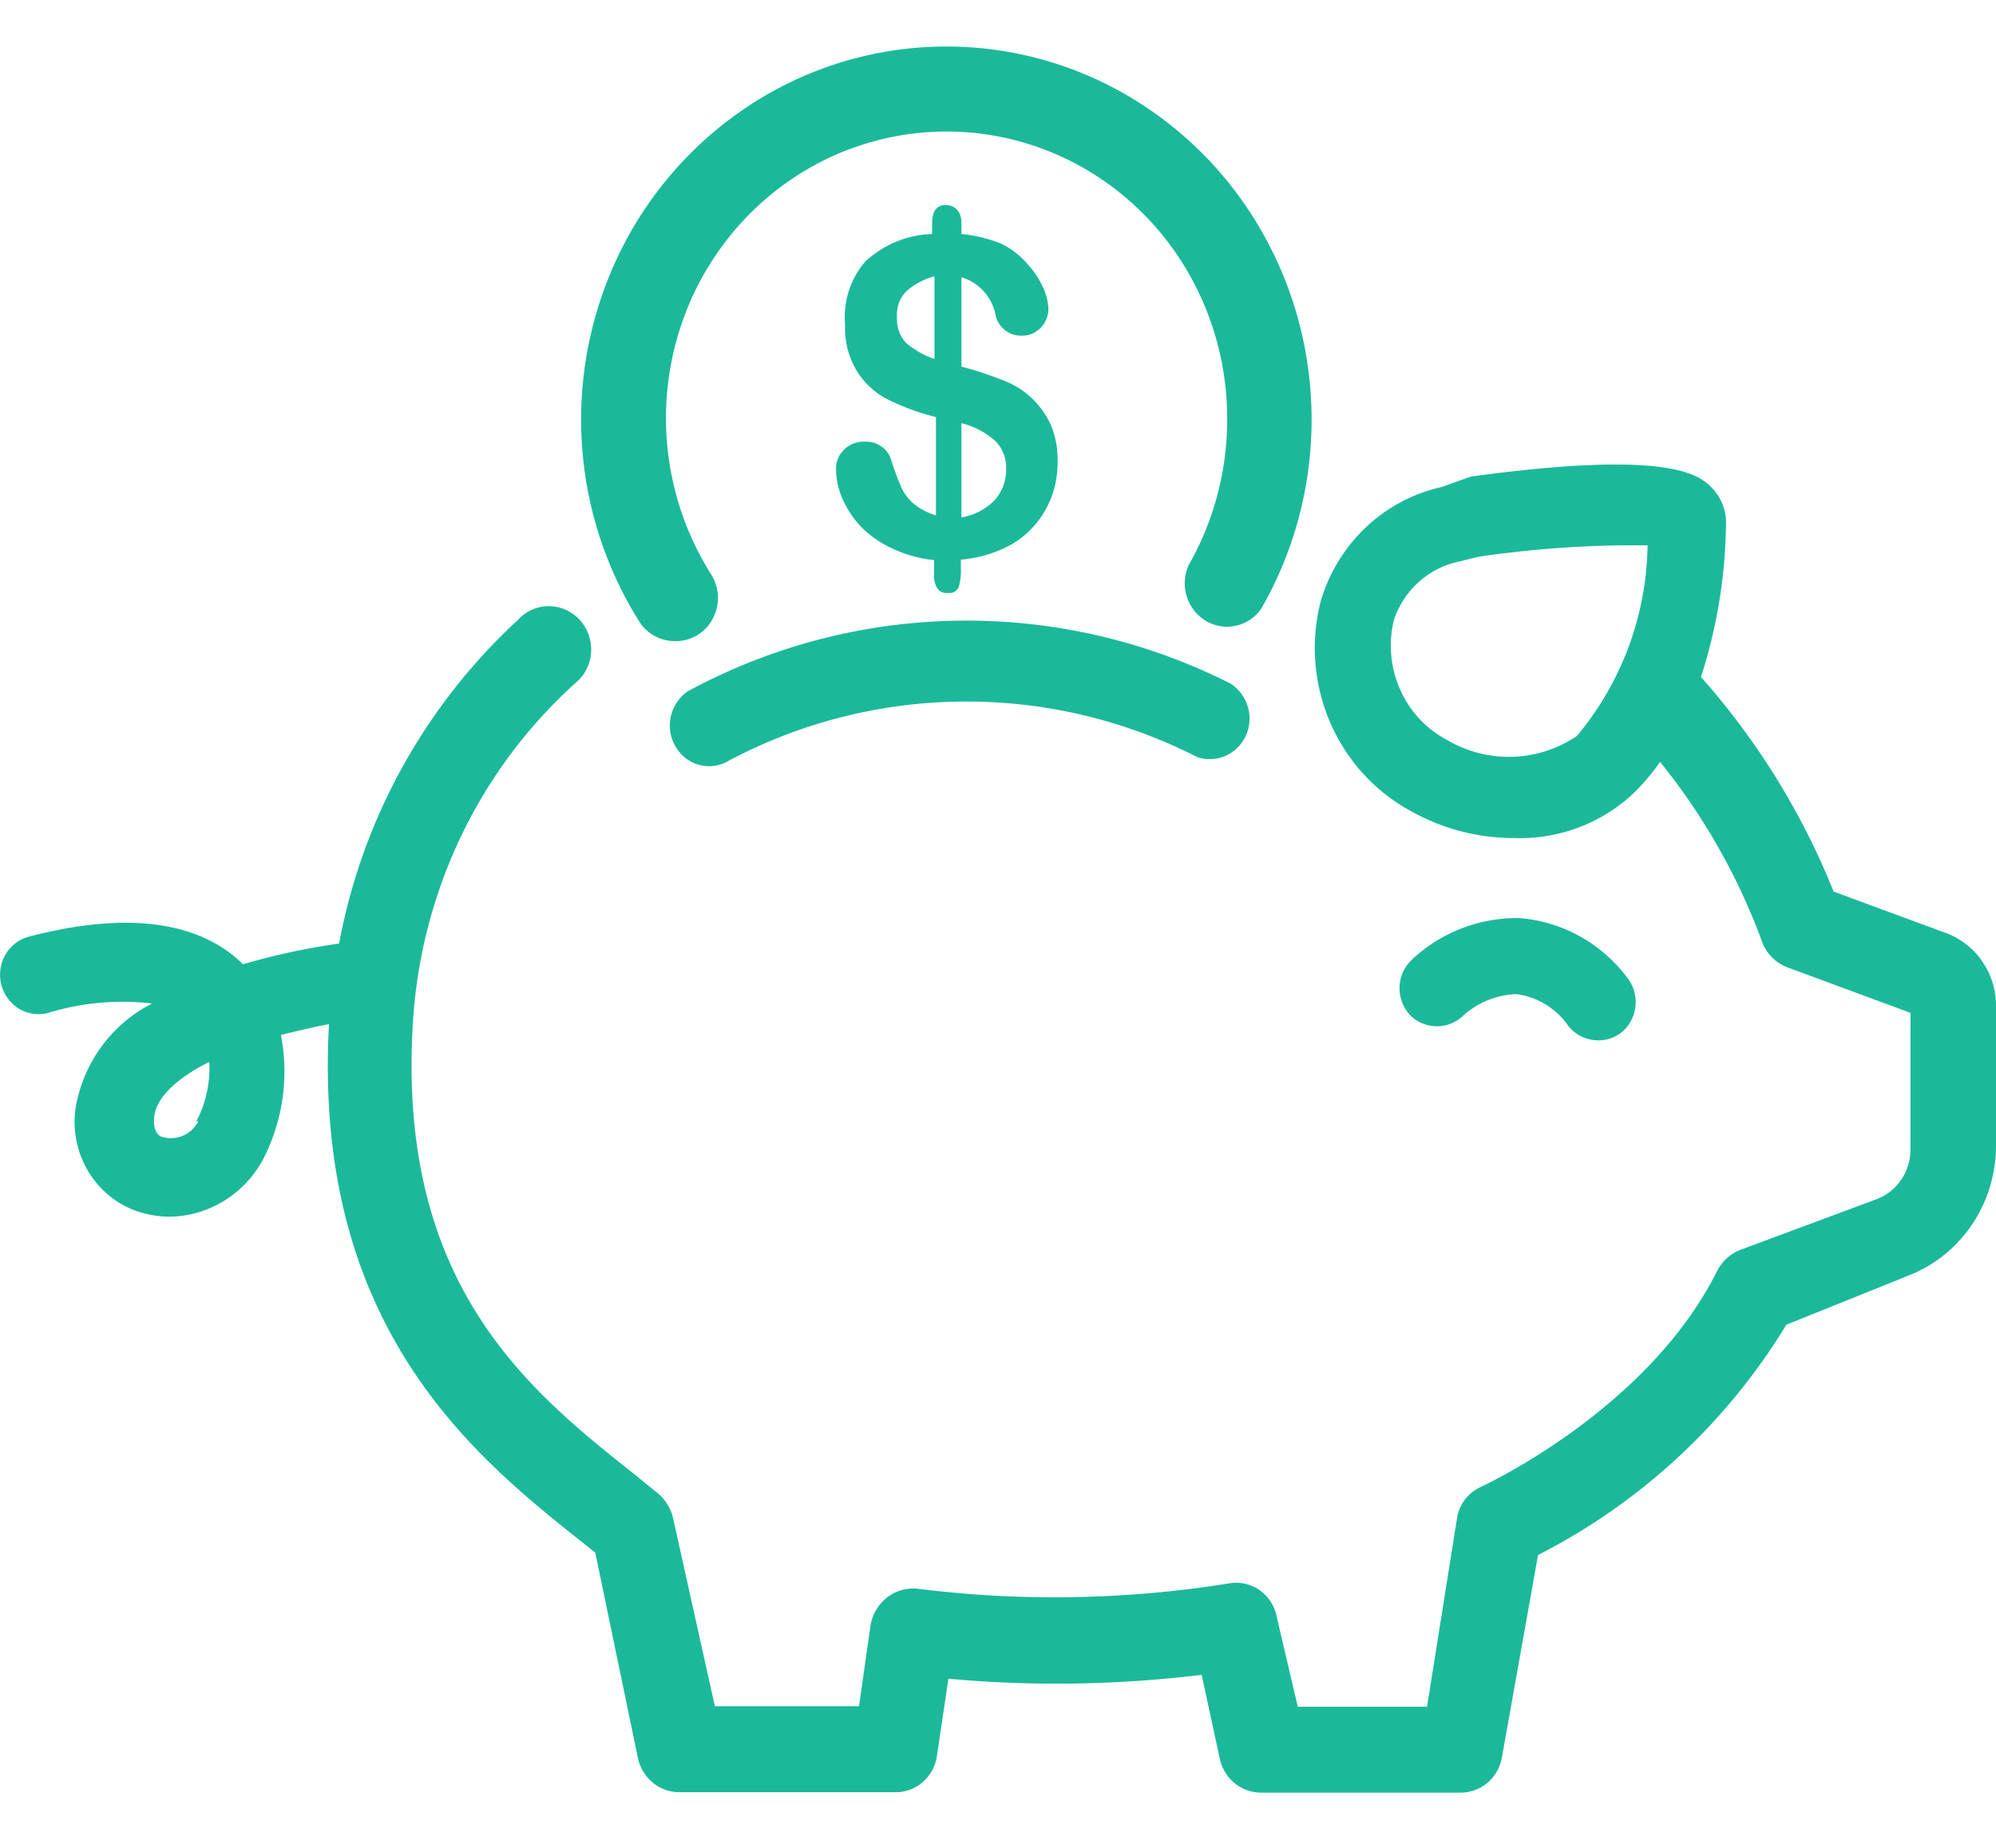 <svg width="27" height="25" fill="none" xmlns="http://www.w3.org/2000/svg"><path d="m26.298 12.614-1.495-.552a9.943 9.943 0 0 0-1.794-2.903c.214-.66.328-1.35.338-2.047a.677.677 0 0 0-.202-.524c-.162-.153-.533-.512-3.25-.14l-.39.14a2.18 2.18 0 0 0-1.024.542c-.288.271-.5.616-.614.999a2.55 2.55 0 0 0 .123 1.638c.221.516.606.941 1.093 1.205.43.242.913.368 1.404.366a2.245 2.245 0 0 0 1.573-.571c.147-.139.28-.292.396-.459a8.562 8.562 0 0 1 1.372 2.412.587.587 0 0 0 .344.365l1.671.618v1.854a.73.73 0 0 1-.124.402.705.705 0 0 1-.325.262l-1.859.691a.602.602 0 0 0-.305.279c-.943 1.893-3.172 2.91-3.192 2.923a.56.56 0 0 0-.331.439l-.403 2.538h-1.749l-.286-1.223a.572.572 0 0 0-.236-.358.55.55 0 0 0-.414-.087 14.877 14.877 0 0 1-4.193.073.576.576 0 0 0-.421.113.6.6 0 0 0-.229.379l-.156 1.096H9.67l-.565-2.544a.62.62 0 0 0-.202-.333l-.344-.279c-1.404-1.116-3.172-2.538-2.977-6.032a6.802 6.802 0 0 1 .64-2.551 6.672 6.672 0 0 1 1.557-2.1.582.582 0 0 0 .216-.41.597.597 0 0 0-.147-.442.573.573 0 0 0-.416-.192.561.561 0 0 0-.42.18 7.93 7.93 0 0 0-2.425 4.385c-.44.062-.874.155-1.3.28-.449-.446-1.3-.791-2.9-.373a.523.523 0 0 0-.316.247.543.543 0 0 0 .188.729c.12.07.262.09.395.054a3.425 3.425 0 0 1 1.404-.126 1.92 1.92 0 0 0-.658.546c-.176.23-.3.497-.362.783a1.3 1.3 0 0 0 .127.891c.147.272.386.48.672.584.147.052.3.079.455.08.258-.003.51-.075.731-.21a1.48 1.48 0 0 0 .53-.555c.271-.519.359-1.117.247-1.694.215-.053.436-.106.65-.146-.22 4.08 1.95 5.84 3.426 7.009l.176.14.578 2.783c.028.13.1.247.2.33a.565.565 0 0 0 .36.129h2.924a.552.552 0 0 0 .37-.139.575.575 0 0 0 .19-.353l.155-1.043c1.141.104 2.289.086 3.426-.053l.247 1.143c.03.128.1.243.202.325a.564.564 0 0 0 .357.126h2.698a.558.558 0 0 0 .366-.137.58.58 0 0 0 .193-.348l.487-2.73a8.395 8.395 0 0 0 3.36-3.116l1.652-.665c.346-.135.645-.374.856-.686.211-.312.325-.682.327-1.06v-1.928a1.065 1.065 0 0 0-.201-.598 1.028 1.028 0 0 0-.501-.371zm-6.715-2.598a1.421 1.421 0 0 1-.642-.684 1.464 1.464 0 0 1-.086-.944c.067-.2.184-.377.339-.516.155-.139.343-.234.545-.275l.267-.066a14.798 14.798 0 0 1 1.898-.153h.383a4.112 4.112 0 0 1-.955 2.578 1.64 1.64 0 0 1-1.749.06zm-16.9 5.155a.42.42 0 0 1-.201.191.408.408 0 0 1-.274.022c-.04 0-.156-.06-.117-.306.039-.245.331-.511.74-.71.015.279-.046.556-.175.803h.026z" fill="#1BB99A"/><path d="M9.144 8.674a.563.563 0 0 0 .5-.309.595.595 0 0 0-.025-.595 3.96 3.96 0 0 1-.376-3.454 3.887 3.887 0 0 1 .965-1.488c.43-.412.949-.717 1.515-.888a3.717 3.717 0 0 1 1.744-.101c.581.105 1.13.348 1.604.708.473.36.858.828 1.123 1.367a3.95 3.95 0 0 1 .406 1.737c.005.7-.175 1.388-.52 1.993a.596.596 0 0 0 .226.753.562.562 0 0 0 .755-.162c.446-.775.681-1.659.681-2.558 0-.9-.235-1.783-.681-2.558a4.993 4.993 0 0 0-1.856-1.853 4.855 4.855 0 0 0-5.004.119 5.008 5.008 0 0 0-1.77 1.938 5.142 5.142 0 0 0 .232 5.111.575.575 0 0 0 .481.24z" fill="#1BB99A"/><path d="M16.639 9.245a7.91 7.91 0 0 0-7.332.106.563.563 0 0 0-.036.904.518.518 0 0 0 .595.032 6.858 6.858 0 0 1 6.325-.046.528.528 0 0 0 .386-.015.545.545 0 0 0 .277-.276.563.563 0 0 0-.215-.705zM19.798 13.736c.199-.177.452-.278.715-.286a1.012 1.012 0 0 1 .708.439.521.521 0 0 0 .397.186.5.5 0 0 0 .338-.126.536.536 0 0 0 .059-.718 2.049 2.049 0 0 0-.647-.565 2.002 2.002 0 0 0-.816-.245 2.074 2.074 0 0 0-1.469.578.524.524 0 0 0-.151.372.534.534 0 0 0 .151.372.513.513 0 0 0 .715-.007zM13.005 3.013v.153c.18.017.358.06.527.126.145.068.274.168.377.292.082.09.15.194.201.306a.773.773 0 0 1 .072.292.37.37 0 0 1-.22.333.338.338 0 0 1-.137.026.346.346 0 0 1-.242-.084.362.362 0 0 1-.123-.228.667.667 0 0 0-.455-.479v1.21c.192.05.381.113.566.186a1.149 1.149 0 0 1 .65.618c.062.155.09.323.085.491.002.22-.052.437-.157.63a1.25 1.25 0 0 1-.441.466c-.218.125-.46.2-.71.22v.126a.784.784 0 0 1-.032.252.144.144 0 0 1-.06.06.14.14 0 0 1-.083.013.153.153 0 0 1-.143-.06.345.345 0 0 1-.045-.199v-.186c-.203-.02-.401-.076-.585-.166a1.404 1.404 0 0 1-.416-.299 1.33 1.33 0 0 1-.247-.385 1.02 1.02 0 0 1-.078-.385.35.35 0 0 1 .104-.253.37.37 0 0 1 .292-.113.34.34 0 0 1 .221.067c.059.04.102.098.124.166.04.126.085.25.136.372.04.089.097.168.17.232a.89.89 0 0 0 .305.16v-1.33a3.203 3.203 0 0 1-.65-.238 1.048 1.048 0 0 1-.416-.379 1.108 1.108 0 0 1-.163-.631 1.152 1.152 0 0 1 .273-.857c.248-.23.569-.362.904-.372V3.02c0-.166.065-.246.182-.246.117 0 .214.08.214.239zm-.364 1.84V3.737a.98.98 0 0 0-.37.193.446.446 0 0 0-.137.359.467.467 0 0 0 .124.352c.11.092.236.164.37.212h.013zm.364.87V7a.812.812 0 0 0 .449-.232.62.62 0 0 0 .156-.419.51.51 0 0 0-.156-.392 1.102 1.102 0 0 0-.449-.232z" fill="#1BB99A"/></svg>